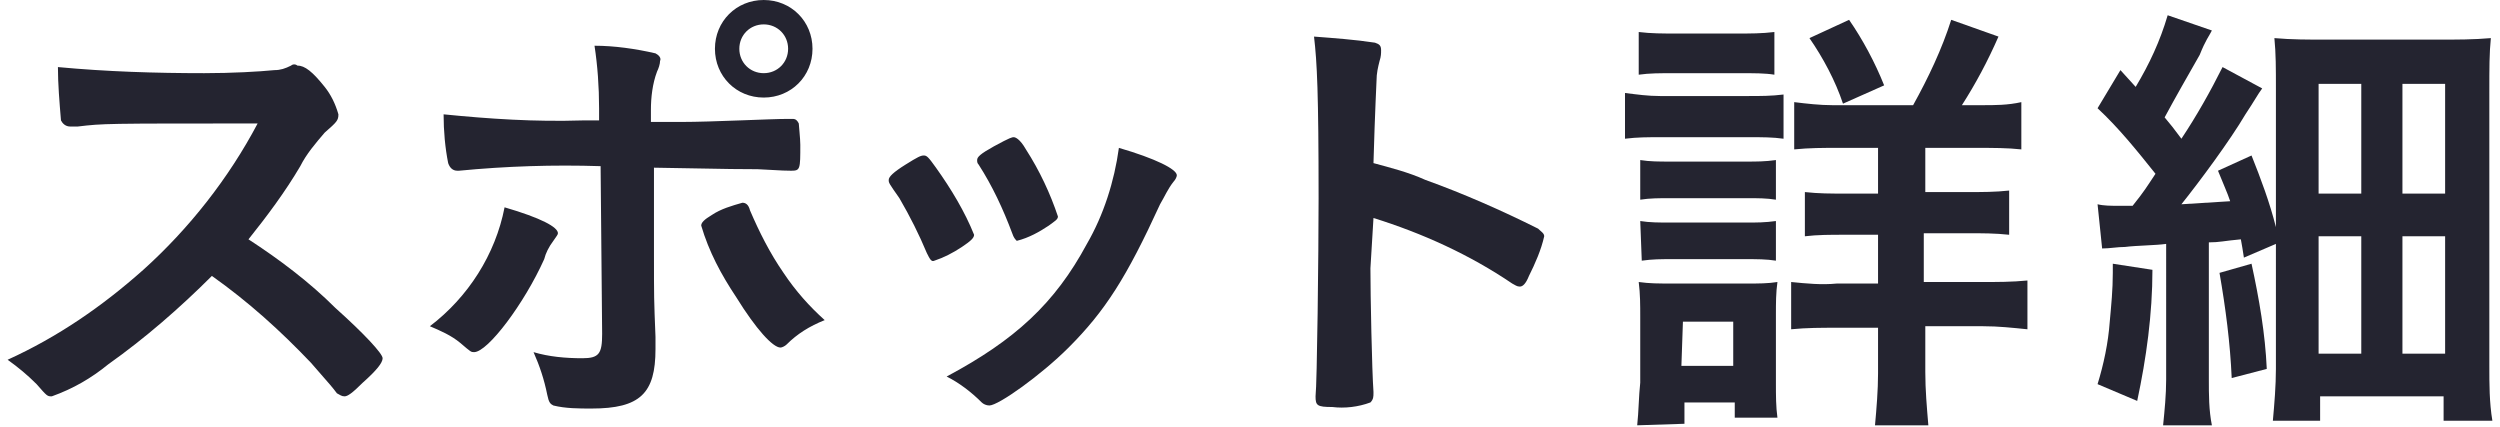 <?xml version="1.0" encoding="utf-8"?>
<!-- Generator: Adobe Illustrator 25.0.1, SVG Export Plug-In . SVG Version: 6.00 Build 0)  -->
<svg version="1.1" id="レイヤー_1" xmlns="http://www.w3.org/2000/svg" xmlns:xlink="http://www.w3.org/1999/xlink" x="0px"
	 y="0px" viewBox="0 0 164 28" style="enable-background:new 0 0 164 28;" xml:space="preserve">
<style type="text/css">
	.st0{fill:#242430;}
</style>
<path class="st0" d="M22,20.2c1.9,1.7,3.1,3,3.1,3.3s-0.4,0.8-1.3,1.6c-0.7,0.7-1,0.9-1.2,0.9c-0.2,0-0.3-0.1-0.5-0.2
	c-0.3-0.4-0.3-0.4-1.7-2c-2-2.1-4.1-4-6.5-5.7c-2.1,2.1-4.4,4.1-6.8,5.8C6,24.8,4.8,25.5,3.4,26c-0.3,0-0.3,0-1-0.8
	c-0.6-0.6-1.2-1.1-1.9-1.6c3.3-1.5,6.2-3.5,8.9-5.9c3-2.7,5.6-6,7.5-9.6C6.8,8.1,6.8,8.1,5.1,8.3H4.6c-0.3,0-0.5-0.2-0.6-0.4
	c0,0,0,0,0,0C3.9,6.7,3.8,5.5,3.8,4.4c3.2,0.3,6.4,0.4,9.6,0.4c1.8,0,3.6-0.1,4.6-0.2c0.4,0,0.7-0.1,1.1-0.3c0.1-0.1,0.3-0.1,0.4,0
	c0.5,0,1,0.4,1.8,1.4c0.4,0.5,0.7,1.1,0.9,1.8c0,0.4-0.1,0.5-0.9,1.2c-0.6,0.7-1.2,1.4-1.6,2.2c-1,1.7-2.2,3.3-3.4,4.8
	C18.3,17,20.3,18.5,22,20.2z"/>
<path class="st0" d="M36.6,15.3c0,0.1-0.1,0.2-0.3,0.5c-0.3,0.4-0.5,0.8-0.6,1.2c-1.3,2.9-3.7,6.1-4.6,6.1c-0.2,0-0.2,0-0.9-0.6
	c-0.6-0.5-1.3-0.8-2-1.1c2.5-1.9,4.3-4.7,4.9-7.8C35.5,14.3,36.6,14.9,36.6,15.3z M39.4,10.9c-3.1-0.1-6.2,0-9.3,0.3H30
	c-0.3,0-0.5-0.2-0.6-0.5c-0.2-1-0.3-2.1-0.3-3.2c3,0.3,6,0.5,9.1,0.4h1.1V7.1c0-1.4-0.1-2.8-0.3-4.1c1.3,0,2.7,0.2,4,0.5
	c0.2,0.1,0.4,0.3,0.3,0.5c0,0.2-0.1,0.5-0.2,0.7c-0.3,0.8-0.4,1.7-0.4,2.5v0.8h2c2,0,5.8-0.2,7-0.2c0.1,0,0.2,0,0.3,0
	c0.2,0,0.3,0.1,0.4,0.3c0,0.1,0.1,1,0.1,1.4c0,1.6,0,1.7-0.6,1.7c-0.2,0-0.5,0-2.2-0.1c-1,0-1.4,0-6.8-0.1v5.6c0,3,0,3,0.1,5.5
	c0,0.4,0,0.6,0,0.8c0,2.9-1,3.9-4.2,3.9c-0.8,0-1.7,0-2.5-0.2c-0.2-0.1-0.3-0.2-0.4-0.7c-0.2-1-0.5-1.9-0.9-2.8
	c1,0.3,2.1,0.4,3.2,0.4c1.1,0,1.3-0.3,1.3-1.6L39.4,10.9z M51.6,22.6c-0.1,0.1-0.3,0.2-0.4,0.2c-0.5,0-1.6-1.2-2.9-3.3
	c-1-1.5-1.8-3-2.3-4.7c0-0.2,0.2-0.4,0.7-0.7c0.6-0.4,1.3-0.6,2-0.8c0.2,0,0.4,0.1,0.5,0.5c0.6,1.4,1.3,2.8,2.2,4.1
	c0.8,1.2,1.7,2.2,2.7,3.1C53.1,21.4,52.3,21.9,51.6,22.6z M53.3,3.2c0,1.8-1.4,3.2-3.2,3.2c-1.8,0-3.2-1.4-3.2-3.2
	c0-1.8,1.4-3.2,3.2-3.2C51.9,0,53.3,1.4,53.3,3.2C53.3,3.2,53.3,3.2,53.3,3.2z M48.5,3.2c0,0.9,0.7,1.6,1.6,1.6
	c0.9,0,1.6-0.7,1.6-1.6c0-0.9-0.7-1.6-1.6-1.6S48.5,2.3,48.5,3.2z"/>
<path class="st0" d="M60.8,16.6c-0.5-1.2-1.1-2.4-1.8-3.6c-0.7-1-0.7-1-0.7-1.2s0.3-0.5,1.1-1s1-0.6,1.2-0.6s0.3,0.1,0.8,0.8
	c1,1.4,1.9,2.9,2.5,4.4c0,0.2-0.2,0.4-0.8,0.8c-0.6,0.4-1.2,0.7-1.8,0.9C61.1,17.2,61,17,60.8,16.6z M77.2,11.5
	c0,0.1-0.1,0.3-0.2,0.4c-0.4,0.5-0.6,1-0.9,1.5c-2.2,4.8-3.6,7-6,9.4c-1.8,1.8-4.6,3.8-5.2,3.8c-0.2,0-0.4-0.1-0.5-0.2
	c-0.7-0.7-1.5-1.3-2.3-1.7c4.5-2.4,7.1-4.8,9.2-8.7c1.1-1.9,1.8-4.1,2.1-6.3C75.8,10.4,77.2,11.1,77.2,11.5z M66.4,15.3
	c-0.6-1.6-1.3-3.1-2.2-4.5c-0.1-0.1-0.1-0.2-0.1-0.3c0-0.2,0.2-0.4,1.1-0.9c1.1-0.6,1.2-0.6,1.3-0.6s0.4,0.1,0.8,0.8
	c0.9,1.4,1.6,2.9,2.1,4.4c0,0.2-0.2,0.3-0.6,0.6c-0.6,0.4-1.3,0.8-2.1,1C66.6,15.7,66.5,15.6,66.4,15.3z"/>
<path class="st0" d="M89.9,17.6c0,1.8,0.1,6.7,0.2,8.1v0.1c0,0.2,0,0.4-0.2,0.6c-0.8,0.3-1.7,0.4-2.5,0.3c-1,0-1.1-0.1-1.1-0.7V26
	c0.1-0.8,0.2-9.4,0.2-13c0-6.9-0.1-8.9-0.3-10.6c1.3,0.1,2.7,0.2,4,0.4c0.3,0.1,0.4,0.2,0.4,0.5c0,0.2,0,0.4-0.1,0.7
	c-0.1,0.4-0.2,0.8-0.2,1.3c0,0.1-0.1,1.9-0.2,5.4c1.1,0.3,2.3,0.6,3.4,1.1c2.5,0.9,5,2,7.4,3.2c0.2,0.2,0.4,0.3,0.4,0.5
	c-0.2,0.9-0.6,1.8-1,2.6c-0.2,0.5-0.4,0.7-0.6,0.7c-0.2,0-0.3-0.1-0.5-0.2c-2.8-1.9-5.9-3.3-9.1-4.3L89.9,17.6z"/>
<path class="st0" d="M106.6,6.1c0.8,0.1,1.5,0.2,2.3,0.2h5.8c0.8,0,1.5,0,2.3-0.1v2.9C116.3,9,115.6,9,114.8,9h-5.9
	c-0.8,0-1.5,0-2.3,0.1V6.1z M107.4,27.9c0.1-0.9,0.1-1.9,0.2-2.8v-4.3c0-0.8,0-1.5-0.1-2.3c0.7,0.1,1.3,0.1,2.2,0.1h5
	c0.6,0,1.3,0,1.9-0.1c-0.1,0.7-0.1,1.4-0.1,2.1v4.6c0,0.7,0,1.5,0.1,2.2h-2.8v-1h-3.3v1.4L107.4,27.9z M107.5,2.1
	c0.8,0.1,1.6,0.1,2.4,0.1h4.1c0.8,0,1.6,0,2.4-0.1v2.8c-0.6-0.1-1.3-0.1-2.4-0.1h-4.1c-1,0-1.7,0-2.4,0.1V2.1z M107.6,10.5
	c0.6,0.1,1.3,0.1,1.9,0.1h5.1c0.6,0,1.2,0,1.9-0.1v2.6c-0.6-0.1-1.2-0.1-1.9-0.1h-5.1c-0.6,0-1.3,0-1.9,0.1L107.6,10.5z M107.6,14.5
	c0.6,0.1,1.3,0.1,1.9,0.1h5.1c0.6,0,1.2,0,1.9-0.1v2.6c-0.6-0.1-1.3-0.1-1.9-0.1h-5c-0.6,0-1.2,0-1.9,0.1L107.6,14.5z M110.3,24h3.4
	v-2.9h-3.3L110.3,24z M125.5,6.9c1-1.8,1.9-3.7,2.5-5.6l3.1,1.1c-0.7,1.6-1.5,3.1-2.4,4.5h1.3c0.9,0,1.7,0,2.6-0.2v3.1
	c-0.9-0.1-1.9-0.1-2.9-0.1h-3.4v2.9h2.8c0.9,0,1.8,0,2.7-0.1v2.9c-0.9-0.1-1.8-0.1-2.7-0.1h-2.9v3.2h3.8c1,0,2,0,3-0.1v3.2
	c-1-0.1-1.9-0.2-2.9-0.2h-3.8v3c0,1.2,0.1,2.3,0.2,3.5H123c0.1-1.1,0.2-2.3,0.2-3.4v-3h-2.7c-1,0-2,0-3,0.1v-3.1c1,0.1,2,0.2,3,0.1
	h2.7v-3.2h-2.2c-0.9,0-1.8,0-2.6,0.1v-2.9c0.9,0.1,1.7,0.1,2.6,0.1h2.2V9.7h-2.7c-0.9,0-1.8,0-2.8,0.1V6.7c0.8,0.1,1.7,0.2,2.5,0.2
	H125.5z M120.9,6.8c-0.5-1.5-1.3-3-2.2-4.3l2.6-1.2c0.9,1.3,1.7,2.8,2.3,4.3L120.9,6.8z"/>
<path class="st0" d="M141.2,17.7c0,2.9-0.4,5.8-1,8.6l-2.6-1.1c0.4-1.3,0.7-2.7,0.8-4.1c0.1-1.1,0.2-2.1,0.2-3.2v-0.6L141.2,17.7z
	 M137.6,13.4c0.4,0.1,0.9,0.1,1.3,0.1h1c0.8-1,0.9-1.2,1.5-2.1c-1.2-1.5-2.4-3-3.8-4.3l1.5-2.5l1,1.1c0.9-1.5,1.6-3,2.1-4.7l2.9,1
	c-0.2,0.4-0.4,0.6-0.8,1.6c-0.8,1.4-1.6,2.8-2.3,4.1c0.5,0.6,0.5,0.6,1.1,1.4c1-1.5,1.9-3.1,2.7-4.7l2.6,1.4
	c-0.3,0.4-0.5,0.8-1.1,1.7c-1,1.7-3,4.4-4.2,5.9c1.6-0.1,1.6-0.1,3.2-0.2c-0.2-0.6-0.4-1-0.8-2l2.2-1c0.6,1.5,1.2,3.1,1.6,4.7V5.8
	c0-1.3,0-2.3-0.1-3.3c1.1,0.1,2.3,0.1,3.4,0.1h7.3c1.2,0,2.4,0,3.5-0.1c-0.1,1-0.1,1.9-0.1,3.6v17.9c0,1.2,0,2.4,0.2,3.6h-3.2V26
	h-8.1v1.6h-3.1c0.1-1.1,0.2-2.3,0.2-3.4V16l-2.1,0.9c-0.1-0.6-0.1-0.7-0.2-1.2c-1.1,0.1-1.4,0.2-2.1,0.2v9c0,1,0,2,0.2,3h-3.2
	c0.1-1,0.2-2,0.2-3V16c-0.7,0.1-1.9,0.1-2.7,0.2c-0.5,0-1,0.1-1.5,0.1L137.6,13.4z M147.7,17.3c0.5,2.3,0.9,4.6,1,6.9l-2.3,0.6
	c-0.1-2.3-0.4-4.6-0.8-6.9L147.7,17.3z M152.1,12.7h2.8V5.5h-2.8V12.7z M152.1,23.2h2.8v-7.7h-2.8V23.2z M157.6,12.7h2.8V5.5h-2.8
	V12.7z M157.6,23.2h2.8v-7.7h-2.8V23.2z"/>
</svg>
